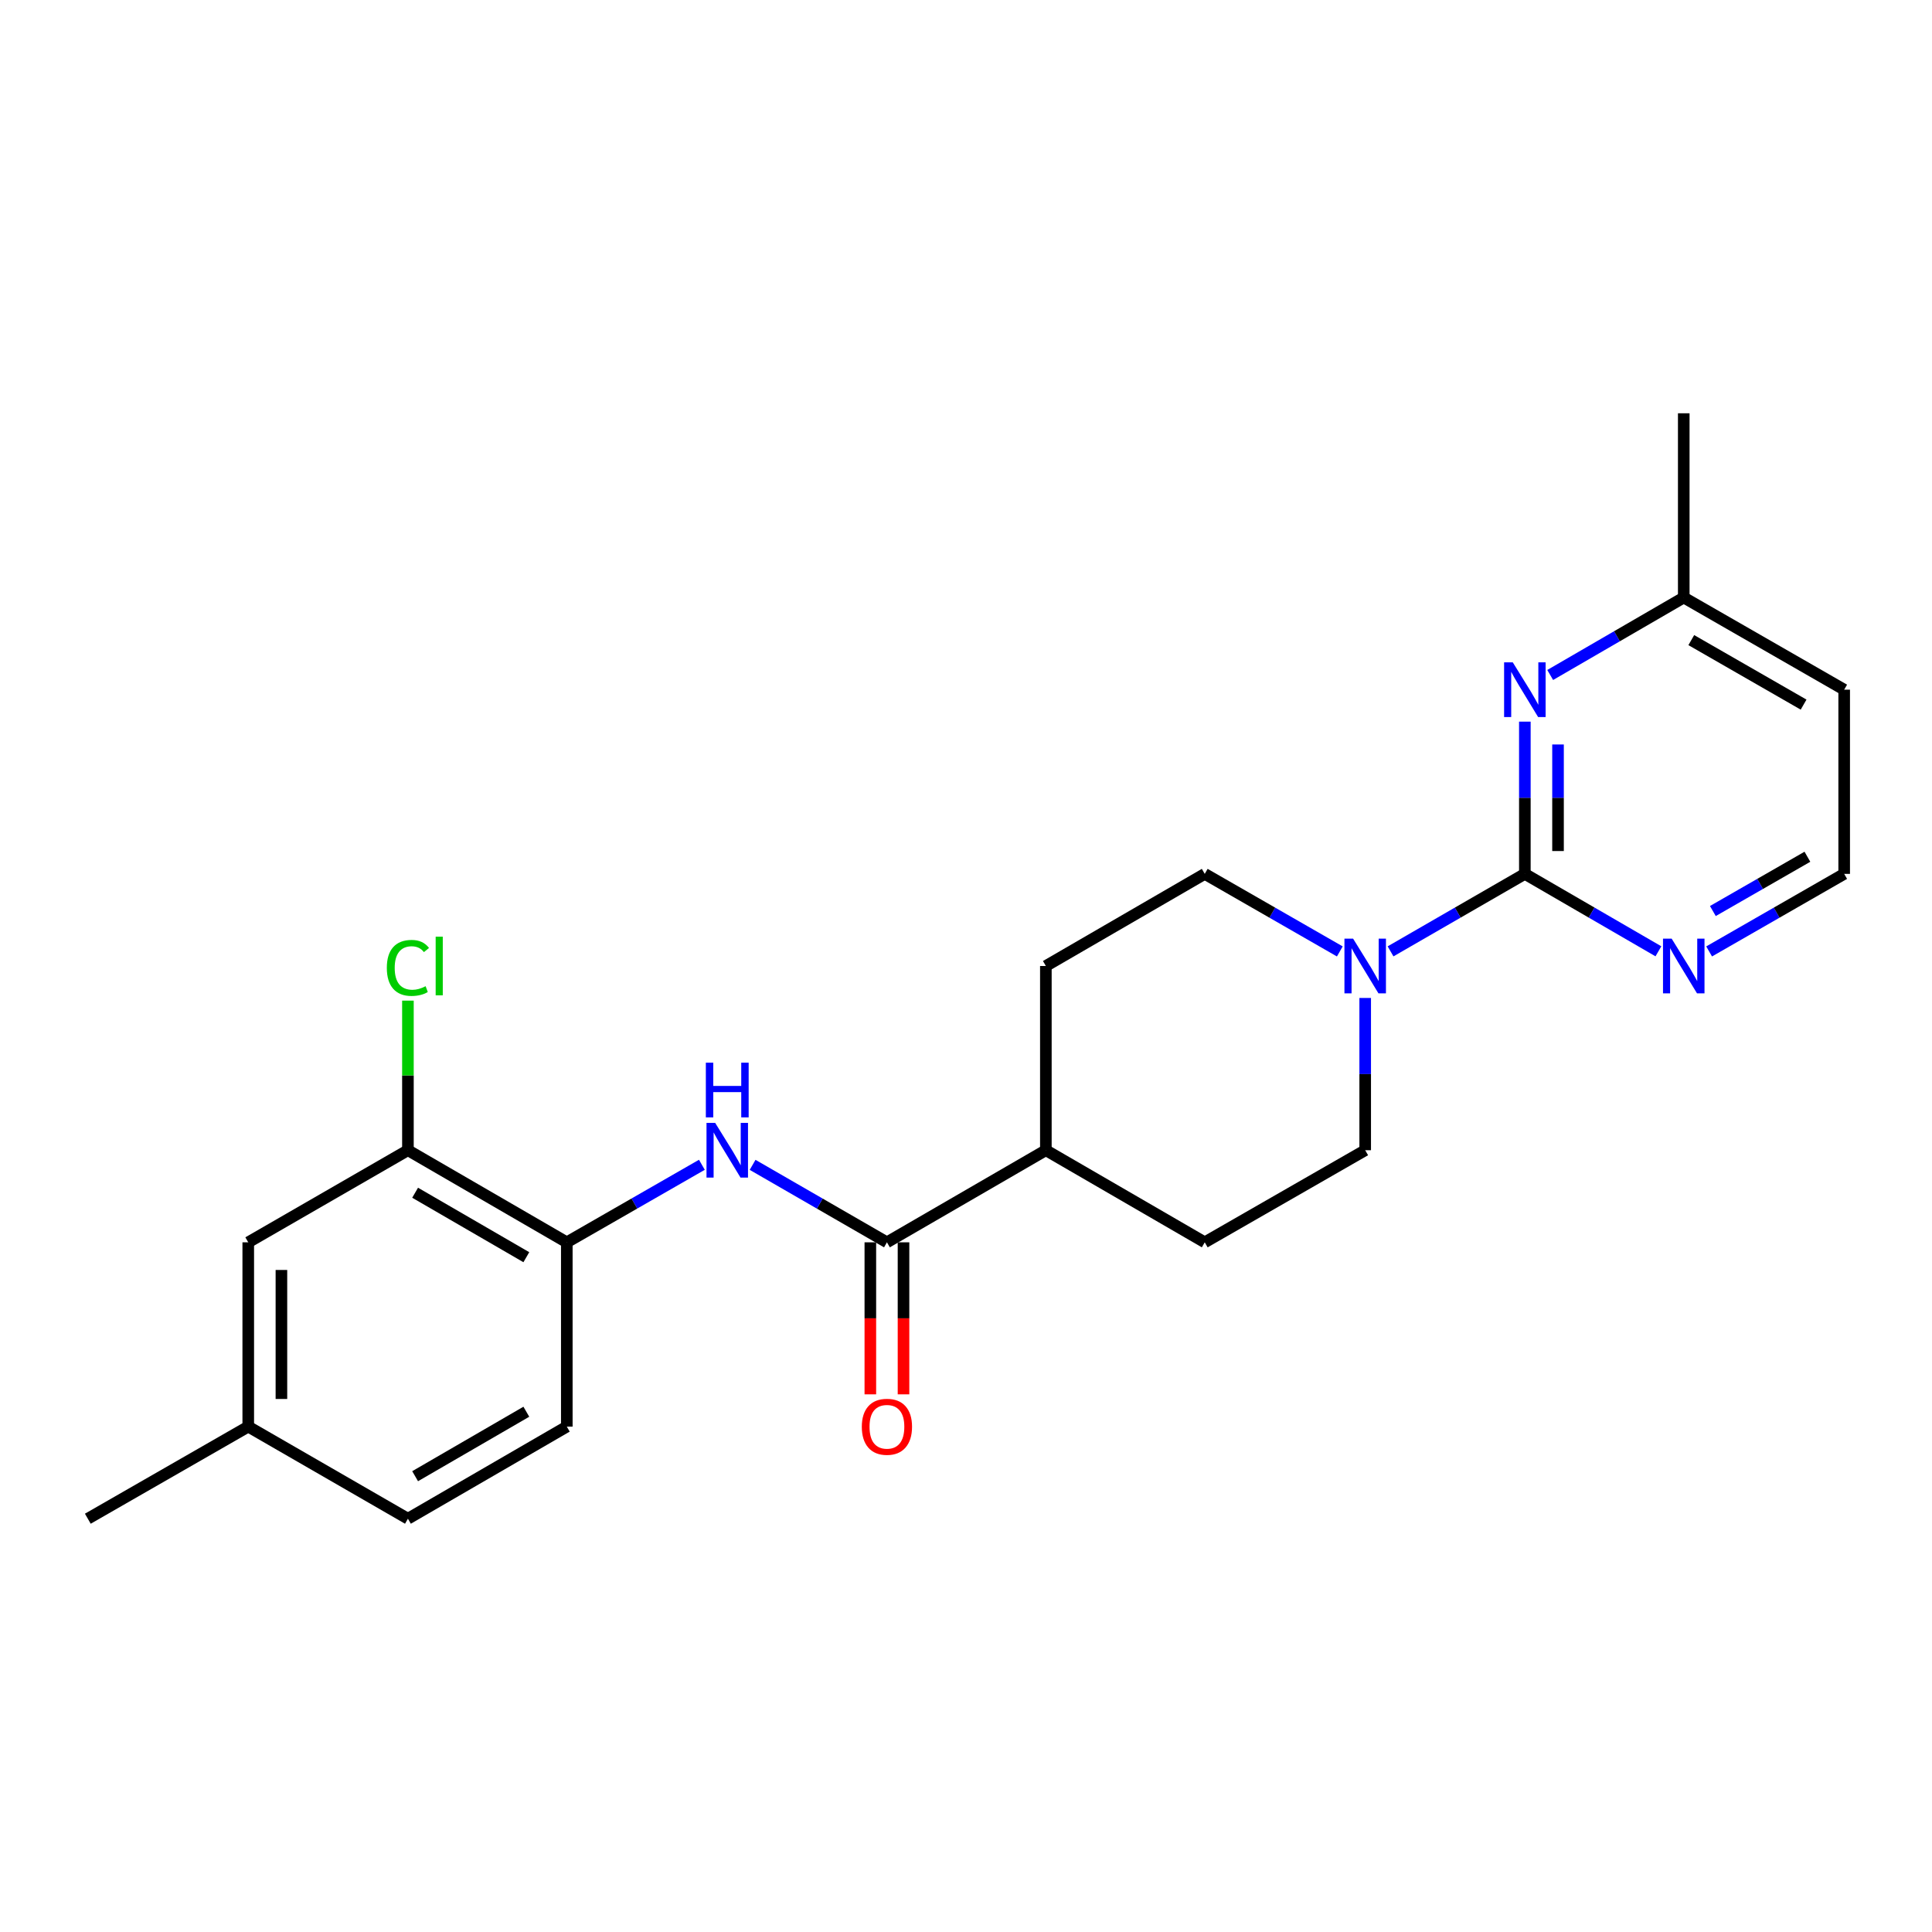 <?xml version='1.0' encoding='iso-8859-1'?>
<svg version='1.1' baseProfile='full'
              xmlns='http://www.w3.org/2000/svg'
                      xmlns:rdkit='http://www.rdkit.org/xml'
                      xmlns:xlink='http://www.w3.org/1999/xlink'
                  xml:space='preserve'
width='1000px' height='1000px' viewBox='0 0 1000 1000'>
<!-- END OF HEADER -->
<rect style='opacity:1.0;fill:#FFFFFF;stroke:none' width='1000' height='1000' x='0' y='0'> </rect>
<path class='bond-0' d='M 789.261,452.319 L 754.504,472.373' style='fill:none;fill-rule:evenodd;stroke:#000000;stroke-width:6px;stroke-linecap:butt;stroke-linejoin:miter;stroke-opacity:1' />
<path class='bond-0' d='M 754.504,472.373 L 719.748,492.427' style='fill:none;fill-rule:evenodd;stroke:#0000FF;stroke-width:6px;stroke-linecap:butt;stroke-linejoin:miter;stroke-opacity:1' />
<path class='bond-1' d='M 789.261,452.319 L 789.261,412.92' style='fill:none;fill-rule:evenodd;stroke:#000000;stroke-width:6px;stroke-linecap:butt;stroke-linejoin:miter;stroke-opacity:1' />
<path class='bond-1' d='M 789.261,412.92 L 789.261,373.52' style='fill:none;fill-rule:evenodd;stroke:#0000FF;stroke-width:6px;stroke-linecap:butt;stroke-linejoin:miter;stroke-opacity:1' />
<path class='bond-1' d='M 806.429,440.499 L 806.429,412.92' style='fill:none;fill-rule:evenodd;stroke:#000000;stroke-width:6px;stroke-linecap:butt;stroke-linejoin:miter;stroke-opacity:1' />
<path class='bond-1' d='M 806.429,412.92 L 806.429,385.34' style='fill:none;fill-rule:evenodd;stroke:#0000FF;stroke-width:6px;stroke-linecap:butt;stroke-linejoin:miter;stroke-opacity:1' />
<path class='bond-5' d='M 789.261,452.319 L 823.825,472.358' style='fill:none;fill-rule:evenodd;stroke:#000000;stroke-width:6px;stroke-linecap:butt;stroke-linejoin:miter;stroke-opacity:1' />
<path class='bond-5' d='M 823.825,472.358 L 858.39,492.396' style='fill:none;fill-rule:evenodd;stroke:#0000FF;stroke-width:6px;stroke-linecap:butt;stroke-linejoin:miter;stroke-opacity:1' />
<path class='bond-8' d='M 693.489,492.459 L 658.532,472.389' style='fill:none;fill-rule:evenodd;stroke:#0000FF;stroke-width:6px;stroke-linecap:butt;stroke-linejoin:miter;stroke-opacity:1' />
<path class='bond-8' d='M 658.532,472.389 L 623.575,452.319' style='fill:none;fill-rule:evenodd;stroke:#000000;stroke-width:6px;stroke-linecap:butt;stroke-linejoin:miter;stroke-opacity:1' />
<path class='bond-9' d='M 706.623,516.544 L 706.623,555.948' style='fill:none;fill-rule:evenodd;stroke:#0000FF;stroke-width:6px;stroke-linecap:butt;stroke-linejoin:miter;stroke-opacity:1' />
<path class='bond-9' d='M 706.623,555.948 L 706.623,595.352' style='fill:none;fill-rule:evenodd;stroke:#000000;stroke-width:6px;stroke-linecap:butt;stroke-linejoin:miter;stroke-opacity:1' />
<path class='bond-13' d='M 802.377,349.37 L 836.942,329.323' style='fill:none;fill-rule:evenodd;stroke:#0000FF;stroke-width:6px;stroke-linecap:butt;stroke-linejoin:miter;stroke-opacity:1' />
<path class='bond-13' d='M 836.942,329.323 L 871.507,309.277' style='fill:none;fill-rule:evenodd;stroke:#000000;stroke-width:6px;stroke-linecap:butt;stroke-linejoin:miter;stroke-opacity:1' />
<path class='bond-2' d='M 459.072,643.023 L 541.338,595.352' style='fill:none;fill-rule:evenodd;stroke:#000000;stroke-width:6px;stroke-linecap:butt;stroke-linejoin:miter;stroke-opacity:1' />
<path class='bond-3' d='M 459.072,643.023 L 424.311,622.973' style='fill:none;fill-rule:evenodd;stroke:#000000;stroke-width:6px;stroke-linecap:butt;stroke-linejoin:miter;stroke-opacity:1' />
<path class='bond-3' d='M 424.311,622.973 L 389.55,602.923' style='fill:none;fill-rule:evenodd;stroke:#0000FF;stroke-width:6px;stroke-linecap:butt;stroke-linejoin:miter;stroke-opacity:1' />
<path class='bond-10' d='M 450.488,643.023 L 450.488,682.366' style='fill:none;fill-rule:evenodd;stroke:#000000;stroke-width:6px;stroke-linecap:butt;stroke-linejoin:miter;stroke-opacity:1' />
<path class='bond-10' d='M 450.488,682.366 L 450.488,721.708' style='fill:none;fill-rule:evenodd;stroke:#FF0000;stroke-width:6px;stroke-linecap:butt;stroke-linejoin:miter;stroke-opacity:1' />
<path class='bond-10' d='M 467.656,643.023 L 467.656,682.366' style='fill:none;fill-rule:evenodd;stroke:#000000;stroke-width:6px;stroke-linecap:butt;stroke-linejoin:miter;stroke-opacity:1' />
<path class='bond-10' d='M 467.656,682.366 L 467.656,721.708' style='fill:none;fill-rule:evenodd;stroke:#FF0000;stroke-width:6px;stroke-linecap:butt;stroke-linejoin:miter;stroke-opacity:1' />
<path class='bond-4' d='M 363.291,602.891 L 328.334,622.957' style='fill:none;fill-rule:evenodd;stroke:#0000FF;stroke-width:6px;stroke-linecap:butt;stroke-linejoin:miter;stroke-opacity:1' />
<path class='bond-4' d='M 328.334,622.957 L 293.377,643.023' style='fill:none;fill-rule:evenodd;stroke:#000000;stroke-width:6px;stroke-linecap:butt;stroke-linejoin:miter;stroke-opacity:1' />
<path class='bond-6' d='M 293.377,643.023 L 211.14,595.352' style='fill:none;fill-rule:evenodd;stroke:#000000;stroke-width:6px;stroke-linecap:butt;stroke-linejoin:miter;stroke-opacity:1' />
<path class='bond-6' d='M 272.431,650.726 L 214.865,617.356' style='fill:none;fill-rule:evenodd;stroke:#000000;stroke-width:6px;stroke-linecap:butt;stroke-linejoin:miter;stroke-opacity:1' />
<path class='bond-12' d='M 293.377,643.023 L 293.377,738.413' style='fill:none;fill-rule:evenodd;stroke:#000000;stroke-width:6px;stroke-linecap:butt;stroke-linejoin:miter;stroke-opacity:1' />
<path class='bond-17' d='M 884.641,492.459 L 919.593,472.389' style='fill:none;fill-rule:evenodd;stroke:#0000FF;stroke-width:6px;stroke-linecap:butt;stroke-linejoin:miter;stroke-opacity:1' />
<path class='bond-17' d='M 919.593,472.389 L 954.545,452.319' style='fill:none;fill-rule:evenodd;stroke:#000000;stroke-width:6px;stroke-linecap:butt;stroke-linejoin:miter;stroke-opacity:1' />
<path class='bond-17' d='M 886.578,471.549 L 911.044,457.5' style='fill:none;fill-rule:evenodd;stroke:#0000FF;stroke-width:6px;stroke-linecap:butt;stroke-linejoin:miter;stroke-opacity:1' />
<path class='bond-17' d='M 911.044,457.5 L 935.511,443.452' style='fill:none;fill-rule:evenodd;stroke:#000000;stroke-width:6px;stroke-linecap:butt;stroke-linejoin:miter;stroke-opacity:1' />
<path class='bond-11' d='M 211.14,595.352 L 128.493,643.023' style='fill:none;fill-rule:evenodd;stroke:#000000;stroke-width:6px;stroke-linecap:butt;stroke-linejoin:miter;stroke-opacity:1' />
<path class='bond-16' d='M 211.14,595.352 L 211.14,556.638' style='fill:none;fill-rule:evenodd;stroke:#000000;stroke-width:6px;stroke-linecap:butt;stroke-linejoin:miter;stroke-opacity:1' />
<path class='bond-16' d='M 211.14,556.638 L 211.14,517.924' style='fill:none;fill-rule:evenodd;stroke:#00CC00;stroke-width:6px;stroke-linecap:butt;stroke-linejoin:miter;stroke-opacity:1' />
<path class='bond-7' d='M 541.338,595.352 L 623.575,643.023' style='fill:none;fill-rule:evenodd;stroke:#000000;stroke-width:6px;stroke-linecap:butt;stroke-linejoin:miter;stroke-opacity:1' />
<path class='bond-24' d='M 541.338,595.352 L 541.338,500' style='fill:none;fill-rule:evenodd;stroke:#000000;stroke-width:6px;stroke-linecap:butt;stroke-linejoin:miter;stroke-opacity:1' />
<path class='bond-14' d='M 623.575,452.319 L 541.338,500' style='fill:none;fill-rule:evenodd;stroke:#000000;stroke-width:6px;stroke-linecap:butt;stroke-linejoin:miter;stroke-opacity:1' />
<path class='bond-15' d='M 706.623,595.352 L 623.575,643.023' style='fill:none;fill-rule:evenodd;stroke:#000000;stroke-width:6px;stroke-linecap:butt;stroke-linejoin:miter;stroke-opacity:1' />
<path class='bond-25' d='M 128.493,643.023 L 128.493,738.413' style='fill:none;fill-rule:evenodd;stroke:#000000;stroke-width:6px;stroke-linecap:butt;stroke-linejoin:miter;stroke-opacity:1' />
<path class='bond-25' d='M 145.661,657.332 L 145.661,724.105' style='fill:none;fill-rule:evenodd;stroke:#000000;stroke-width:6px;stroke-linecap:butt;stroke-linejoin:miter;stroke-opacity:1' />
<path class='bond-20' d='M 293.377,738.413 L 211.14,786.084' style='fill:none;fill-rule:evenodd;stroke:#000000;stroke-width:6px;stroke-linecap:butt;stroke-linejoin:miter;stroke-opacity:1' />
<path class='bond-20' d='M 272.431,730.711 L 214.865,764.08' style='fill:none;fill-rule:evenodd;stroke:#000000;stroke-width:6px;stroke-linecap:butt;stroke-linejoin:miter;stroke-opacity:1' />
<path class='bond-21' d='M 871.507,309.277 L 871.507,213.916' style='fill:none;fill-rule:evenodd;stroke:#000000;stroke-width:6px;stroke-linecap:butt;stroke-linejoin:miter;stroke-opacity:1' />
<path class='bond-23' d='M 871.507,309.277 L 954.545,356.977' style='fill:none;fill-rule:evenodd;stroke:#000000;stroke-width:6px;stroke-linecap:butt;stroke-linejoin:miter;stroke-opacity:1' />
<path class='bond-23' d='M 875.411,331.319 L 933.538,364.709' style='fill:none;fill-rule:evenodd;stroke:#000000;stroke-width:6px;stroke-linecap:butt;stroke-linejoin:miter;stroke-opacity:1' />
<path class='bond-19' d='M 954.545,452.319 L 954.545,356.977' style='fill:none;fill-rule:evenodd;stroke:#000000;stroke-width:6px;stroke-linecap:butt;stroke-linejoin:miter;stroke-opacity:1' />
<path class='bond-18' d='M 128.493,738.413 L 211.14,786.084' style='fill:none;fill-rule:evenodd;stroke:#000000;stroke-width:6px;stroke-linecap:butt;stroke-linejoin:miter;stroke-opacity:1' />
<path class='bond-22' d='M 128.493,738.413 L 45.455,786.084' style='fill:none;fill-rule:evenodd;stroke:#000000;stroke-width:6px;stroke-linecap:butt;stroke-linejoin:miter;stroke-opacity:1' />
<path  class='atom-1' d='M 700.363 485.84
L 709.643 500.84
Q 710.563 502.32, 712.043 505
Q 713.523 507.68, 713.603 507.84
L 713.603 485.84
L 717.363 485.84
L 717.363 514.16
L 713.483 514.16
L 703.523 497.76
Q 702.363 495.84, 701.123 493.64
Q 699.923 491.44, 699.563 490.76
L 699.563 514.16
L 695.883 514.16
L 695.883 485.84
L 700.363 485.84
' fill='#0000FF'/>
<path  class='atom-2' d='M 783.001 342.817
L 792.281 357.817
Q 793.201 359.297, 794.681 361.977
Q 796.161 364.657, 796.241 364.817
L 796.241 342.817
L 800.001 342.817
L 800.001 371.137
L 796.121 371.137
L 786.161 354.737
Q 785.001 352.817, 783.761 350.617
Q 782.561 348.417, 782.201 347.737
L 782.201 371.137
L 778.521 371.137
L 778.521 342.817
L 783.001 342.817
' fill='#0000FF'/>
<path  class='atom-4' d='M 370.165 581.192
L 379.445 596.192
Q 380.365 597.672, 381.845 600.352
Q 383.325 603.032, 383.405 603.192
L 383.405 581.192
L 387.165 581.192
L 387.165 609.512
L 383.285 609.512
L 373.325 593.112
Q 372.165 591.192, 370.925 588.992
Q 369.725 586.792, 369.365 586.112
L 369.365 609.512
L 365.685 609.512
L 365.685 581.192
L 370.165 581.192
' fill='#0000FF'/>
<path  class='atom-4' d='M 365.345 550.04
L 369.185 550.04
L 369.185 562.08
L 383.665 562.08
L 383.665 550.04
L 387.505 550.04
L 387.505 578.36
L 383.665 578.36
L 383.665 565.28
L 369.185 565.28
L 369.185 578.36
L 365.345 578.36
L 365.345 550.04
' fill='#0000FF'/>
<path  class='atom-6' d='M 865.247 485.84
L 874.527 500.84
Q 875.447 502.32, 876.927 505
Q 878.407 507.68, 878.487 507.84
L 878.487 485.84
L 882.247 485.84
L 882.247 514.16
L 878.367 514.16
L 868.407 497.76
Q 867.247 495.84, 866.007 493.64
Q 864.807 491.44, 864.447 490.76
L 864.447 514.16
L 860.767 514.16
L 860.767 485.84
L 865.247 485.84
' fill='#0000FF'/>
<path  class='atom-11' d='M 446.072 738.493
Q 446.072 731.693, 449.432 727.893
Q 452.792 724.093, 459.072 724.093
Q 465.352 724.093, 468.712 727.893
Q 472.072 731.693, 472.072 738.493
Q 472.072 745.373, 468.672 749.293
Q 465.272 753.173, 459.072 753.173
Q 452.832 753.173, 449.432 749.293
Q 446.072 745.413, 446.072 738.493
M 459.072 749.973
Q 463.392 749.973, 465.712 747.093
Q 468.072 744.173, 468.072 738.493
Q 468.072 732.933, 465.712 730.133
Q 463.392 727.293, 459.072 727.293
Q 454.752 727.293, 452.392 730.093
Q 450.072 732.893, 450.072 738.493
Q 450.072 744.213, 452.392 747.093
Q 454.752 749.973, 459.072 749.973
' fill='#FF0000'/>
<path  class='atom-17' d='M 200.22 500.98
Q 200.22 493.94, 203.5 490.26
Q 206.82 486.54, 213.1 486.54
Q 218.94 486.54, 222.06 490.66
L 219.42 492.82
Q 217.14 489.82, 213.1 489.82
Q 208.82 489.82, 206.54 492.7
Q 204.3 495.54, 204.3 500.98
Q 204.3 506.58, 206.62 509.46
Q 208.98 512.34, 213.54 512.34
Q 216.66 512.34, 220.3 510.46
L 221.42 513.46
Q 219.94 514.42, 217.7 514.98
Q 215.46 515.54, 212.98 515.54
Q 206.82 515.54, 203.5 511.78
Q 200.22 508.02, 200.22 500.98
' fill='#00CC00'/>
<path  class='atom-17' d='M 225.5 484.82
L 229.18 484.82
L 229.18 515.18
L 225.5 515.18
L 225.5 484.82
' fill='#00CC00'/>
</svg>
